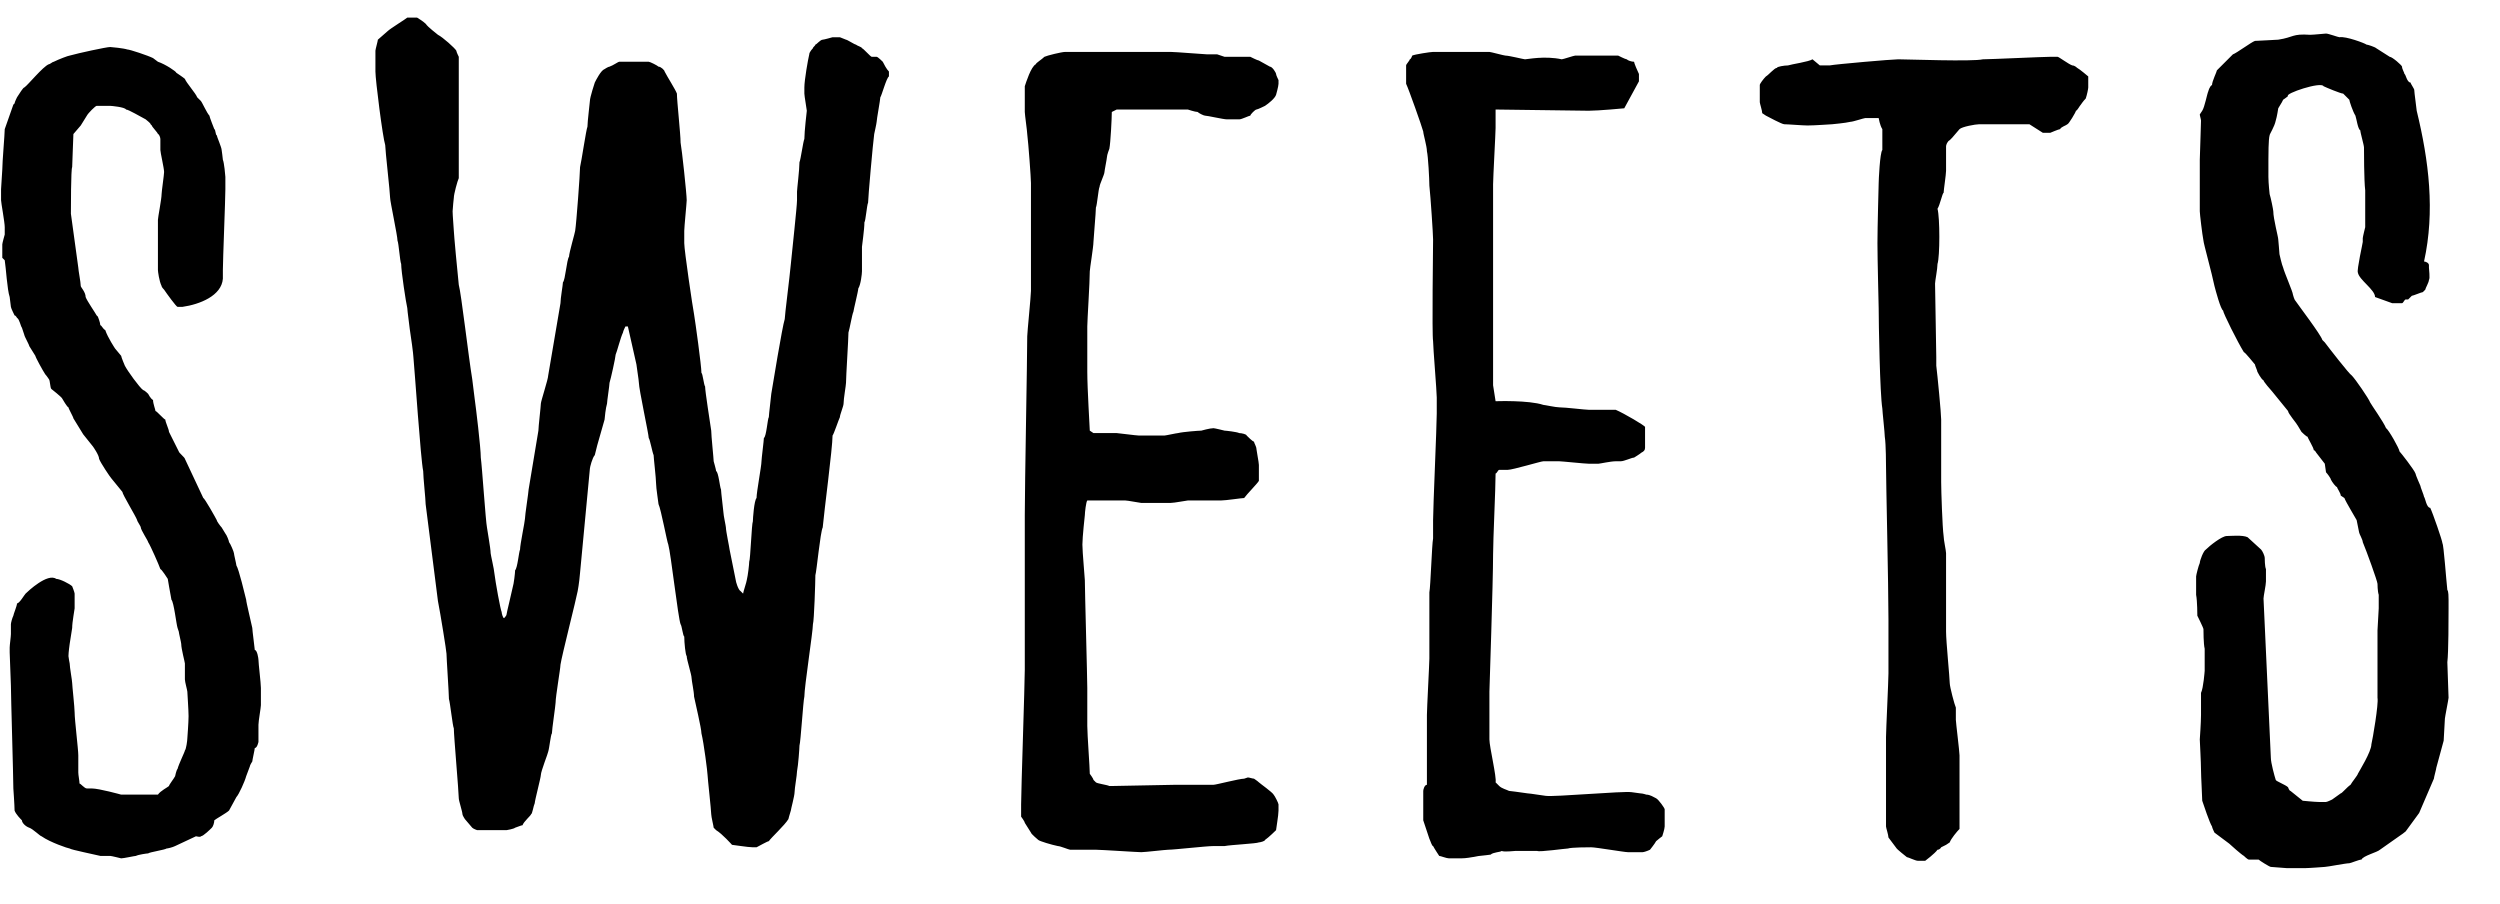 <svg width="47" height="17" viewBox="0 0 47 17" fill="none" xmlns="http://www.w3.org/2000/svg">
<path d="M0.182 12.174V12.266C0.182 12.335 0.205 12.819 0.205 12.888C0.205 13.072 0.251 14.616 0.251 14.823C0.251 14.823 0.274 15.146 0.274 15.238C0.297 15.307 0.389 15.399 0.412 15.422C0.412 15.469 0.481 15.538 0.55 15.561C0.619 15.584 0.758 15.722 0.781 15.722C0.942 15.837 1.287 15.952 1.31 15.952C1.333 15.975 1.794 16.067 1.886 16.091H2.071C2.094 16.091 2.278 16.137 2.278 16.137C2.324 16.137 2.532 16.091 2.555 16.091C2.601 16.067 2.762 16.044 2.785 16.044C2.808 16.021 3.108 15.975 3.131 15.952C3.154 15.952 3.246 15.929 3.292 15.906L3.684 15.722C3.684 15.722 3.776 15.745 3.776 15.722C3.822 15.722 3.96 15.584 3.983 15.561C4.006 15.538 4.029 15.469 4.029 15.422C4.052 15.399 4.26 15.284 4.306 15.238L4.444 14.985C4.49 14.939 4.605 14.685 4.628 14.593L4.697 14.409C4.697 14.386 4.743 14.316 4.743 14.316C4.743 14.293 4.79 14.086 4.79 14.063C4.836 14.063 4.859 13.948 4.859 13.948V13.625C4.859 13.556 4.905 13.303 4.905 13.257V12.934C4.905 12.842 4.859 12.473 4.859 12.404C4.859 12.381 4.836 12.22 4.79 12.22C4.79 12.197 4.743 11.851 4.743 11.805C4.72 11.69 4.628 11.321 4.628 11.275C4.605 11.183 4.49 10.699 4.444 10.63C4.444 10.607 4.398 10.423 4.398 10.4C4.398 10.377 4.329 10.215 4.306 10.192C4.306 10.169 4.26 10.054 4.237 10.031L4.167 9.916C4.144 9.893 4.075 9.801 4.075 9.778C4.052 9.732 3.845 9.363 3.822 9.363L3.476 8.626C3.476 8.603 3.361 8.51 3.361 8.487L3.177 8.119C3.177 8.073 3.108 7.934 3.108 7.888C3.085 7.888 2.946 7.727 2.923 7.727C2.923 7.704 2.877 7.589 2.877 7.52C2.831 7.497 2.785 7.404 2.785 7.404C2.785 7.404 2.716 7.335 2.693 7.335C2.624 7.289 2.393 6.967 2.347 6.875C2.347 6.875 2.278 6.713 2.278 6.69L2.163 6.552C2.163 6.552 2.025 6.345 1.979 6.206C1.933 6.183 1.909 6.114 1.886 6.114C1.886 6.068 1.84 5.953 1.84 5.953L1.817 5.93C1.794 5.884 1.633 5.653 1.61 5.584C1.61 5.492 1.518 5.4 1.518 5.377C1.518 5.308 1.472 5.077 1.472 5.031L1.333 4.018C1.333 3.948 1.333 3.165 1.357 3.142C1.357 3.05 1.38 2.589 1.38 2.52L1.518 2.359L1.633 2.174C1.656 2.128 1.794 1.99 1.817 1.99H2.071C2.094 1.99 2.347 2.013 2.37 2.059C2.416 2.059 2.647 2.197 2.739 2.244C2.762 2.267 2.831 2.313 2.831 2.336L2.854 2.359C2.854 2.382 2.969 2.497 2.969 2.52C2.992 2.52 3.015 2.589 3.015 2.612V2.82C3.015 2.866 3.085 3.165 3.085 3.234C3.085 3.28 3.038 3.603 3.038 3.649C3.038 3.741 2.969 4.087 2.969 4.133V5.077C2.969 5.1 2.992 5.285 3.038 5.377C3.038 5.4 3.085 5.446 3.085 5.446C3.131 5.515 3.315 5.769 3.338 5.769H3.43C3.753 5.723 4.167 5.561 4.19 5.239V5.077C4.19 4.893 4.237 3.741 4.237 3.557V3.326C4.237 3.303 4.213 3.05 4.19 3.004C4.19 2.981 4.167 2.82 4.167 2.82C4.167 2.773 4.075 2.566 4.075 2.543C4.052 2.543 4.052 2.428 4.029 2.428C4.029 2.428 3.937 2.197 3.937 2.174C3.891 2.128 3.799 1.921 3.776 1.898L3.707 1.829C3.684 1.76 3.499 1.552 3.476 1.483C3.453 1.46 3.315 1.368 3.315 1.368C3.315 1.345 3.108 1.207 2.969 1.161L2.877 1.092C2.785 1.045 2.439 0.93 2.393 0.93C2.324 0.907 2.094 0.884 2.071 0.884C2.002 0.884 1.472 0.999 1.31 1.045C1.287 1.045 1.103 1.115 1.011 1.161C0.988 1.161 0.942 1.207 0.919 1.207C0.804 1.253 0.527 1.598 0.458 1.644C0.435 1.644 0.366 1.76 0.32 1.829C0.32 1.829 0.274 1.921 0.274 1.944L0.251 1.967L0.089 2.428C0.089 2.52 0.043 3.05 0.043 3.188C0.043 3.211 0.02 3.534 0.02 3.557V3.764C0.02 3.81 0.089 4.179 0.089 4.271V4.409C0.089 4.409 0.043 4.571 0.043 4.594V4.847L0.089 4.893C0.112 5.031 0.135 5.446 0.182 5.584C0.182 5.607 0.205 5.746 0.205 5.769C0.205 5.792 0.274 5.93 0.274 5.93C0.297 5.93 0.32 5.976 0.32 5.976C0.366 5.999 0.389 6.137 0.412 6.16L0.458 6.299C0.458 6.322 0.55 6.483 0.55 6.506L0.665 6.69C0.665 6.713 0.804 6.967 0.85 7.036C0.873 7.059 0.919 7.128 0.919 7.128C0.942 7.151 0.942 7.289 0.965 7.312C0.965 7.312 1.172 7.474 1.172 7.497C1.172 7.497 1.264 7.658 1.287 7.658C1.287 7.681 1.38 7.842 1.38 7.865L1.564 8.165L1.748 8.395C1.748 8.395 1.863 8.556 1.863 8.626C1.886 8.695 2.071 8.971 2.094 8.994L2.301 9.248C2.301 9.294 2.555 9.708 2.578 9.778C2.578 9.801 2.647 9.893 2.647 9.916C2.647 9.962 2.785 10.169 2.785 10.192C2.831 10.261 2.992 10.63 3.015 10.699C3.038 10.699 3.154 10.883 3.154 10.883C3.154 10.883 3.2 11.16 3.223 11.275C3.269 11.321 3.315 11.736 3.338 11.805L3.361 11.874C3.361 11.897 3.407 12.082 3.407 12.105C3.407 12.197 3.476 12.45 3.476 12.473V12.773C3.476 12.819 3.522 12.98 3.522 13.003C3.522 13.026 3.545 13.349 3.545 13.464C3.545 13.579 3.522 13.879 3.522 13.879C3.522 13.925 3.499 14.086 3.476 14.109C3.476 14.132 3.361 14.363 3.338 14.455C3.315 14.478 3.292 14.593 3.292 14.593C3.269 14.639 3.177 14.754 3.177 14.777C3.154 14.8 3.015 14.869 2.969 14.939H2.278C2.278 14.939 1.863 14.823 1.725 14.823H1.633C1.587 14.823 1.518 14.731 1.495 14.731C1.495 14.685 1.472 14.57 1.472 14.524V14.201C1.472 14.086 1.403 13.533 1.403 13.395C1.403 13.303 1.357 12.888 1.357 12.842C1.357 12.796 1.31 12.542 1.31 12.473C1.31 12.473 1.287 12.358 1.287 12.335C1.287 12.266 1.31 12.105 1.31 12.105C1.31 12.082 1.357 11.828 1.357 11.805C1.357 11.69 1.403 11.46 1.403 11.437V11.16C1.403 11.137 1.357 11.022 1.357 11.022C1.31 10.976 1.126 10.883 1.057 10.883C0.896 10.768 0.527 11.114 0.481 11.16C0.458 11.183 0.366 11.344 0.32 11.344C0.32 11.39 0.251 11.552 0.251 11.575C0.228 11.621 0.205 11.713 0.205 11.736V11.92C0.205 11.966 0.182 12.128 0.182 12.174ZM11.804 6.137L11.965 6.852C11.965 6.875 12.011 7.151 12.011 7.197C12.011 7.312 12.196 8.165 12.196 8.234C12.219 8.257 12.265 8.51 12.288 8.556C12.288 8.603 12.334 8.994 12.334 9.086C12.334 9.179 12.38 9.455 12.38 9.478C12.426 9.57 12.541 10.192 12.564 10.238C12.611 10.4 12.749 11.621 12.795 11.736C12.818 11.759 12.841 11.966 12.864 11.966C12.864 12.082 12.887 12.312 12.91 12.335C12.91 12.404 13.002 12.681 13.002 12.75C13.002 12.796 13.048 13.003 13.048 13.095C13.071 13.211 13.187 13.694 13.187 13.787C13.233 13.971 13.302 14.524 13.302 14.57C13.302 14.616 13.371 15.238 13.371 15.307C13.371 15.353 13.417 15.538 13.417 15.561L13.463 15.607C13.578 15.676 13.762 15.883 13.762 15.883C13.786 15.883 14.062 15.929 14.154 15.929H14.223C14.269 15.906 14.431 15.814 14.454 15.814C14.5 15.745 14.753 15.515 14.822 15.399C14.822 15.399 14.845 15.307 14.868 15.238C14.868 15.215 14.938 14.962 14.938 14.893C14.938 14.823 14.984 14.57 14.984 14.501C15.007 14.386 15.03 14.063 15.03 14.017C15.053 13.948 15.099 13.188 15.122 13.095C15.122 12.911 15.283 11.874 15.283 11.736C15.306 11.667 15.329 10.93 15.329 10.814C15.352 10.745 15.421 10.008 15.467 9.916C15.491 9.639 15.652 8.418 15.652 8.188C15.675 8.165 15.767 7.888 15.79 7.842C15.79 7.796 15.859 7.635 15.859 7.589C15.859 7.497 15.905 7.243 15.905 7.197C15.905 7.082 15.951 6.368 15.951 6.252C15.974 6.183 16.02 5.907 16.044 5.861C16.044 5.838 16.136 5.469 16.136 5.423C16.182 5.354 16.205 5.147 16.205 5.1V4.64C16.205 4.617 16.251 4.317 16.251 4.179C16.274 4.156 16.297 3.856 16.32 3.81C16.32 3.718 16.412 2.681 16.435 2.52C16.435 2.52 16.481 2.313 16.481 2.29C16.481 2.244 16.55 1.875 16.55 1.829C16.573 1.806 16.666 1.46 16.712 1.437V1.345C16.666 1.299 16.619 1.207 16.596 1.161C16.596 1.161 16.504 1.068 16.481 1.068H16.389C16.366 1.068 16.228 0.907 16.205 0.907C16.205 0.884 16.113 0.861 16.09 0.838C16.067 0.838 15.928 0.746 15.905 0.746L15.79 0.7H15.652C15.652 0.7 15.491 0.746 15.467 0.746C15.421 0.746 15.352 0.838 15.329 0.838C15.329 0.861 15.283 0.884 15.283 0.907C15.283 0.907 15.214 0.976 15.214 1.022C15.191 1.115 15.122 1.506 15.122 1.644V1.76C15.122 1.806 15.168 2.059 15.168 2.082C15.168 2.082 15.122 2.474 15.122 2.612C15.099 2.658 15.053 3.004 15.03 3.05C15.03 3.188 14.984 3.557 14.984 3.603V3.764C14.984 3.879 14.892 4.709 14.868 4.962C14.845 5.216 14.753 5.93 14.753 5.999C14.707 6.137 14.523 7.266 14.5 7.404C14.5 7.428 14.454 7.796 14.454 7.842C14.431 7.865 14.408 8.211 14.361 8.234C14.361 8.28 14.316 8.626 14.316 8.672C14.316 8.764 14.223 9.248 14.223 9.363C14.177 9.409 14.154 9.755 14.154 9.801C14.131 9.847 14.108 10.515 14.085 10.561C14.085 10.607 14.062 10.814 14.039 10.907C14.039 10.93 13.97 11.137 13.97 11.16L13.924 11.114C13.878 11.091 13.832 10.93 13.832 10.907L13.716 10.331C13.716 10.307 13.647 9.985 13.647 9.916C13.647 9.893 13.601 9.685 13.601 9.639C13.601 9.616 13.555 9.248 13.555 9.202C13.532 9.156 13.509 8.879 13.463 8.856C13.463 8.833 13.417 8.672 13.417 8.672C13.417 8.626 13.371 8.188 13.371 8.096C13.348 7.934 13.256 7.358 13.256 7.266C13.233 7.243 13.21 7.013 13.187 7.013C13.187 6.875 13.071 6.045 13.048 5.907C13.025 5.792 12.864 4.709 12.864 4.571V4.34C12.864 4.271 12.91 3.81 12.91 3.764C12.91 3.649 12.818 2.796 12.795 2.681C12.795 2.52 12.726 1.898 12.726 1.76C12.703 1.691 12.541 1.437 12.495 1.345C12.495 1.322 12.426 1.253 12.38 1.253C12.357 1.23 12.219 1.161 12.196 1.161H11.643C11.62 1.161 11.528 1.23 11.459 1.253C11.435 1.253 11.366 1.299 11.366 1.299C11.297 1.322 11.205 1.506 11.182 1.552C11.182 1.552 11.09 1.829 11.09 1.898C11.09 1.921 11.044 2.29 11.044 2.382C11.021 2.428 10.929 3.05 10.905 3.142C10.905 3.257 10.836 4.202 10.813 4.34C10.813 4.363 10.698 4.755 10.698 4.824C10.652 4.893 10.629 5.262 10.583 5.308C10.583 5.354 10.537 5.607 10.537 5.7L10.306 7.059C10.306 7.128 10.168 7.543 10.168 7.589C10.168 7.635 10.122 8.027 10.122 8.096L9.938 9.202C9.938 9.248 9.869 9.685 9.869 9.755C9.869 9.801 9.777 10.238 9.777 10.331C9.754 10.377 9.73 10.676 9.684 10.722C9.684 10.768 9.661 10.976 9.638 11.045C9.615 11.16 9.523 11.529 9.523 11.552C9.523 11.575 9.477 11.621 9.477 11.621C9.454 11.621 9.431 11.529 9.431 11.506C9.408 11.46 9.316 10.953 9.293 10.768C9.293 10.722 9.224 10.423 9.224 10.4C9.224 10.307 9.155 9.939 9.155 9.916C9.131 9.801 9.062 8.764 9.039 8.603C9.039 8.418 8.947 7.658 8.924 7.497C8.924 7.474 8.878 7.151 8.878 7.128C8.809 6.713 8.671 5.515 8.625 5.354C8.602 5.147 8.532 4.386 8.532 4.34C8.532 4.317 8.509 4.041 8.509 3.972C8.509 3.925 8.532 3.718 8.532 3.718C8.532 3.649 8.602 3.396 8.625 3.349V1.068C8.625 1.068 8.579 0.976 8.579 0.953C8.555 0.907 8.325 0.7 8.233 0.654C8.21 0.631 8.049 0.516 8.002 0.446C7.956 0.4 7.841 0.331 7.841 0.331H7.657C7.634 0.354 7.334 0.539 7.288 0.585L7.104 0.746C7.104 0.769 7.058 0.93 7.058 0.953V1.345C7.058 1.506 7.196 2.589 7.242 2.727C7.242 2.82 7.334 3.626 7.334 3.718C7.334 3.787 7.473 4.432 7.473 4.524C7.496 4.571 7.519 4.916 7.542 4.962C7.542 5.1 7.634 5.7 7.657 5.792C7.657 5.838 7.703 6.16 7.703 6.183C7.726 6.322 7.772 6.667 7.772 6.713C7.795 6.944 7.91 8.649 7.956 8.856C7.956 8.971 8.002 9.386 8.002 9.478L8.233 11.298C8.279 11.529 8.394 12.243 8.394 12.289C8.394 12.358 8.44 13.049 8.44 13.141C8.463 13.211 8.509 13.648 8.532 13.694C8.532 13.833 8.625 14.893 8.625 15.008C8.625 15.054 8.694 15.261 8.694 15.307C8.694 15.33 8.74 15.399 8.74 15.399L8.878 15.561C8.901 15.584 8.97 15.607 8.97 15.607H9.523C9.523 15.607 9.661 15.584 9.684 15.561C9.754 15.538 9.8 15.515 9.823 15.515C9.846 15.445 9.984 15.33 9.984 15.307C10.007 15.307 10.03 15.146 10.053 15.1C10.053 15.054 10.168 14.616 10.168 14.57C10.168 14.501 10.306 14.155 10.306 14.132C10.329 14.063 10.353 13.81 10.376 13.787C10.376 13.717 10.445 13.257 10.445 13.211C10.445 13.095 10.537 12.565 10.537 12.496C10.56 12.335 10.836 11.252 10.86 11.114C10.883 10.999 10.905 10.791 10.905 10.768L11.09 8.81C11.09 8.787 11.136 8.603 11.182 8.556L11.228 8.372L11.366 7.888C11.366 7.865 11.389 7.658 11.412 7.589C11.412 7.543 11.459 7.243 11.459 7.197C11.482 7.128 11.574 6.713 11.574 6.667C11.597 6.621 11.666 6.345 11.712 6.252C11.712 6.229 11.758 6.137 11.758 6.137H11.804ZM19.197 15.123V15.353C19.197 15.353 19.266 15.445 19.266 15.469L19.382 15.653C19.382 15.676 19.52 15.791 19.52 15.791C19.543 15.814 19.773 15.883 19.888 15.906C19.934 15.906 20.096 15.975 20.119 15.975H20.603C20.695 15.975 21.386 16.021 21.455 16.021C21.524 16.021 21.916 15.975 21.962 15.975C22.077 15.975 22.676 15.906 22.814 15.906H23.022C23.137 15.883 23.621 15.86 23.667 15.837C23.69 15.837 23.782 15.814 23.782 15.791C23.851 15.745 23.99 15.607 23.99 15.607C23.99 15.584 24.036 15.33 24.036 15.238V15.123C24.036 15.1 23.966 14.962 23.944 14.939C23.92 14.893 23.69 14.731 23.667 14.708C23.644 14.685 23.575 14.639 23.575 14.639C23.552 14.639 23.483 14.616 23.46 14.616L23.39 14.639C23.298 14.639 22.861 14.754 22.814 14.754H22.1C21.962 14.754 21.04 14.777 20.902 14.777H20.856C20.81 14.754 20.626 14.731 20.603 14.708L20.557 14.662C20.557 14.639 20.488 14.547 20.488 14.547C20.488 14.432 20.441 13.81 20.441 13.648V12.934C20.441 12.75 20.395 11.091 20.395 10.907C20.395 10.861 20.349 10.377 20.349 10.238C20.349 10.1 20.395 9.685 20.395 9.685C20.395 9.639 20.418 9.432 20.441 9.409H21.156C21.202 9.409 21.432 9.455 21.455 9.455H22.008C22.077 9.455 22.308 9.409 22.331 9.409H22.953C23.045 9.409 23.344 9.363 23.39 9.363C23.437 9.294 23.644 9.086 23.667 9.04V8.741C23.667 8.695 23.621 8.464 23.621 8.441C23.621 8.395 23.575 8.326 23.575 8.303C23.552 8.303 23.46 8.211 23.437 8.188C23.437 8.165 23.344 8.142 23.298 8.142C23.252 8.119 23.045 8.096 23.022 8.096C23.022 8.096 22.838 8.05 22.814 8.05C22.745 8.05 22.584 8.096 22.584 8.096C22.538 8.096 22.238 8.119 22.146 8.142C22.123 8.142 21.916 8.188 21.893 8.188H21.409C21.363 8.188 21.017 8.142 20.994 8.142H20.557L20.488 8.096C20.488 8.05 20.441 7.312 20.441 6.99V6.137C20.441 6.022 20.488 5.308 20.488 5.1C20.488 5.054 20.557 4.64 20.557 4.548C20.557 4.501 20.603 3.995 20.603 3.902C20.626 3.856 20.649 3.557 20.672 3.511C20.672 3.465 20.764 3.28 20.764 3.234C20.764 3.211 20.81 2.981 20.81 2.958C20.81 2.912 20.856 2.796 20.856 2.796C20.879 2.681 20.902 2.22 20.902 2.105L20.994 2.059H22.331C22.331 2.059 22.469 2.105 22.515 2.105C22.538 2.128 22.63 2.174 22.653 2.174C22.699 2.174 22.999 2.244 23.068 2.244H23.298C23.344 2.244 23.483 2.174 23.506 2.174C23.506 2.151 23.598 2.059 23.621 2.059C23.644 2.059 23.782 1.99 23.782 1.99C23.851 1.944 23.966 1.852 23.99 1.783C23.99 1.783 24.036 1.621 24.036 1.575V1.506C24.036 1.506 23.99 1.414 23.99 1.391C23.99 1.368 23.92 1.253 23.874 1.253L23.667 1.138C23.644 1.138 23.506 1.068 23.506 1.068H23.022L22.884 1.022H22.699C22.653 1.022 22.1 0.976 22.008 0.976H20.027C19.958 0.976 19.681 1.045 19.635 1.068C19.589 1.115 19.474 1.184 19.474 1.207C19.382 1.253 19.289 1.552 19.266 1.621V2.105C19.266 2.151 19.312 2.474 19.312 2.52C19.335 2.704 19.382 3.349 19.382 3.442V5.469C19.382 5.561 19.312 6.252 19.312 6.322C19.312 6.759 19.266 9.109 19.266 9.685V12.588C19.266 12.842 19.197 14.869 19.197 15.123ZM26.757 14.869V15.422L26.872 15.768C26.895 15.814 26.919 15.906 26.942 15.906C26.965 15.952 27.057 16.091 27.057 16.091C27.08 16.091 27.195 16.137 27.241 16.137H27.471C27.564 16.137 27.679 16.114 27.679 16.114C27.702 16.114 27.794 16.091 27.817 16.091C27.84 16.091 28.024 16.067 28.024 16.067C28.07 16.021 28.209 16.021 28.232 15.998C28.278 16.021 28.462 15.998 28.485 15.998H28.9C28.946 16.021 29.43 15.952 29.476 15.952C29.545 15.929 29.868 15.929 29.914 15.929C30.006 15.929 30.536 16.021 30.605 16.021H30.881C30.904 16.021 30.974 15.998 31.02 15.975C31.02 15.975 31.112 15.86 31.135 15.814C31.158 15.791 31.25 15.722 31.25 15.722C31.25 15.722 31.296 15.584 31.296 15.538V15.215C31.296 15.192 31.181 15.031 31.135 15.008C31.089 14.985 31.02 14.939 30.951 14.939C30.951 14.939 30.881 14.915 30.835 14.915C30.812 14.915 30.697 14.893 30.674 14.893C30.513 14.869 29.223 14.985 29.061 14.962C29.038 14.962 28.762 14.915 28.716 14.915C28.577 14.893 28.37 14.869 28.37 14.869C28.324 14.846 28.232 14.823 28.186 14.777L28.117 14.708C28.14 14.616 28.001 14.04 28.001 13.902V13.003C28.001 12.957 28.07 10.953 28.07 10.423C28.07 10.146 28.117 9.179 28.117 8.902C28.14 8.902 28.163 8.833 28.186 8.833H28.347C28.439 8.833 28.969 8.672 29.015 8.672H29.315C29.361 8.672 29.799 8.718 29.868 8.718H30.052C30.075 8.718 30.282 8.672 30.375 8.672H30.467C30.536 8.672 30.674 8.603 30.72 8.603C30.72 8.603 30.835 8.533 30.858 8.51C30.904 8.487 30.927 8.464 30.927 8.418V8.027C30.927 8.004 30.536 7.773 30.375 7.704H29.868C29.799 7.704 29.43 7.658 29.315 7.658C29.246 7.658 29.038 7.612 29.015 7.612C28.739 7.52 28.117 7.543 28.117 7.543L28.07 7.243V3.465C28.07 3.349 28.117 2.497 28.117 2.405V2.059C28.37 2.059 29.614 2.082 29.868 2.082C30.052 2.082 30.536 2.036 30.536 2.036L30.812 1.529V1.391C30.789 1.345 30.72 1.184 30.72 1.161C30.674 1.161 30.605 1.138 30.582 1.115C30.559 1.115 30.421 1.045 30.421 1.045H29.614C29.591 1.045 29.384 1.115 29.361 1.115C29.038 1.045 28.716 1.115 28.67 1.115C28.646 1.115 28.37 1.045 28.301 1.045C28.278 1.045 28.024 0.976 28.001 0.976H26.942C26.895 0.976 26.596 1.022 26.55 1.045C26.55 1.045 26.527 1.115 26.504 1.115C26.504 1.138 26.435 1.207 26.435 1.23V1.575C26.481 1.668 26.734 2.382 26.757 2.474C26.757 2.52 26.826 2.75 26.826 2.843C26.849 2.935 26.872 3.372 26.872 3.488C26.895 3.695 26.942 4.409 26.942 4.501C26.942 4.64 26.919 6.276 26.942 6.414C26.942 6.529 27.011 7.358 27.011 7.474V7.773C27.011 8.004 26.942 9.547 26.942 9.778V10.123C26.919 10.238 26.895 11.022 26.872 11.137V12.381C26.872 12.473 26.826 13.326 26.826 13.441V14.754C26.78 14.754 26.757 14.846 26.757 14.869ZM35.457 15.538C35.457 15.561 35.503 15.699 35.503 15.745L35.641 15.929C35.664 15.975 35.826 16.091 35.849 16.114C35.872 16.114 36.01 16.183 36.056 16.183H36.194C36.194 16.183 36.379 16.044 36.425 15.975C36.471 15.975 36.494 15.929 36.494 15.929L36.586 15.883L36.655 15.837C36.678 15.768 36.793 15.63 36.839 15.584V14.201C36.839 14.132 36.77 13.579 36.77 13.533V13.303C36.747 13.257 36.655 12.911 36.655 12.842C36.655 12.75 36.586 12.059 36.586 11.874V10.4C36.586 10.354 36.54 10.146 36.54 10.077C36.517 9.916 36.494 9.225 36.494 9.063V7.888C36.494 7.773 36.425 7.059 36.402 6.875V6.713C36.402 6.506 36.379 5.515 36.379 5.331C36.379 5.285 36.425 5.054 36.425 4.962C36.471 4.824 36.471 4.087 36.425 3.925C36.471 3.856 36.517 3.626 36.54 3.626C36.54 3.58 36.586 3.28 36.586 3.211V2.75C36.586 2.727 36.609 2.658 36.655 2.635L36.701 2.589L36.839 2.428C36.886 2.382 37.139 2.336 37.208 2.336H38.153L38.406 2.497H38.544C38.544 2.497 38.706 2.428 38.729 2.428C38.752 2.382 38.844 2.359 38.867 2.336C38.89 2.336 39.028 2.105 39.028 2.082C39.051 2.082 39.097 1.99 39.12 1.967C39.12 1.967 39.166 1.898 39.212 1.852C39.236 1.783 39.259 1.668 39.259 1.644V1.437C39.259 1.437 39.097 1.299 39.051 1.276C39.051 1.276 39.005 1.23 38.959 1.23C38.89 1.207 38.706 1.068 38.683 1.068H38.544C38.406 1.068 37.415 1.115 37.277 1.115C37.093 1.161 35.849 1.115 35.687 1.115C35.572 1.115 34.512 1.207 34.397 1.23H34.213L34.075 1.115C34.005 1.161 33.683 1.207 33.614 1.23C33.545 1.23 33.406 1.253 33.406 1.276C33.36 1.276 33.245 1.414 33.199 1.437C33.153 1.483 33.084 1.575 33.084 1.598V1.921C33.084 1.944 33.13 2.082 33.13 2.128L33.199 2.174C33.245 2.197 33.499 2.336 33.545 2.336C33.614 2.336 33.89 2.359 33.982 2.359C34.121 2.359 34.42 2.336 34.443 2.336C34.443 2.336 34.697 2.313 34.789 2.29C34.835 2.29 35.042 2.22 35.065 2.22H35.319C35.319 2.22 35.342 2.359 35.388 2.428V2.82C35.342 2.866 35.319 3.396 35.319 3.442C35.319 3.465 35.296 4.271 35.296 4.571C35.296 4.87 35.319 5.746 35.319 5.792C35.319 6.068 35.342 7.404 35.388 7.681C35.388 7.727 35.434 8.142 35.434 8.211C35.457 8.349 35.457 8.764 35.457 8.764C35.457 9.04 35.503 10.999 35.503 11.644V12.658C35.503 12.796 35.457 13.741 35.457 13.856V15.538ZM41.402 15.054C41.425 15.123 41.54 15.469 41.586 15.538C41.586 15.561 41.632 15.653 41.632 15.653L41.909 15.86C41.932 15.883 42.139 16.067 42.185 16.091C42.185 16.091 42.255 16.16 42.278 16.16H42.462C42.485 16.183 42.669 16.298 42.692 16.298C42.738 16.298 42.946 16.321 42.992 16.321H43.337C43.407 16.321 43.706 16.298 43.706 16.298C43.752 16.298 44.098 16.229 44.167 16.229C44.19 16.229 44.351 16.16 44.397 16.16C44.42 16.091 44.697 16.021 44.743 15.975L45.135 15.699C45.135 15.699 45.204 15.653 45.227 15.63C45.296 15.538 45.48 15.284 45.48 15.284L45.688 14.8L45.757 14.639C45.757 14.616 45.803 14.455 45.803 14.432L45.941 13.925C45.941 13.902 45.964 13.533 45.964 13.51C45.964 13.487 46.033 13.141 46.033 13.118C46.033 13.026 46.01 12.542 46.01 12.45C46.033 12.266 46.033 11.598 46.033 11.437V11.275C46.033 11.229 46.033 11.114 46.01 11.091C45.987 10.883 45.941 10.238 45.918 10.215C45.918 10.169 45.734 9.639 45.688 9.547C45.618 9.547 45.595 9.363 45.572 9.34C45.572 9.317 45.503 9.156 45.503 9.132C45.503 9.132 45.411 8.925 45.411 8.902C45.388 8.833 45.135 8.51 45.111 8.487C45.111 8.441 44.904 8.073 44.858 8.05C44.812 7.934 44.582 7.612 44.559 7.566C44.535 7.497 44.282 7.128 44.213 7.059C44.167 7.036 43.775 6.529 43.706 6.437L43.66 6.391C43.637 6.299 43.199 5.723 43.153 5.653C43.13 5.63 43.107 5.538 43.107 5.538C43.107 5.492 42.946 5.124 42.923 5.031C42.9 4.985 42.854 4.778 42.854 4.778C42.854 4.732 42.831 4.524 42.831 4.501C42.831 4.455 42.738 4.11 42.738 3.972C42.738 3.948 42.692 3.718 42.669 3.649C42.669 3.649 42.646 3.442 42.646 3.326V3.004C42.646 2.935 42.646 2.612 42.669 2.543C42.669 2.52 42.761 2.382 42.784 2.267C42.807 2.197 42.831 2.036 42.831 2.036L42.9 1.921L42.923 1.875C42.923 1.875 42.992 1.829 43.015 1.806C42.946 1.76 43.637 1.529 43.683 1.621C43.729 1.644 44.006 1.76 44.052 1.76L44.167 1.875C44.167 1.898 44.236 2.105 44.282 2.174C44.305 2.244 44.328 2.428 44.374 2.451C44.374 2.497 44.443 2.727 44.443 2.773C44.443 2.82 44.443 3.396 44.466 3.58V4.271C44.466 4.271 44.42 4.455 44.42 4.478V4.548C44.42 4.571 44.305 5.077 44.328 5.124C44.351 5.262 44.651 5.446 44.651 5.584L44.973 5.7H45.158C45.181 5.7 45.204 5.63 45.227 5.63H45.273L45.342 5.561C45.365 5.561 45.526 5.492 45.549 5.492L45.595 5.446C45.595 5.423 45.664 5.308 45.664 5.262C45.688 5.239 45.664 5.054 45.664 5.031V4.985C45.664 4.939 45.595 4.916 45.572 4.916C45.78 3.972 45.664 3.027 45.434 2.082C45.434 2.059 45.388 1.737 45.388 1.691C45.388 1.668 45.319 1.575 45.319 1.552C45.25 1.552 45.227 1.391 45.204 1.391C45.204 1.368 45.158 1.299 45.158 1.253C45.158 1.23 44.973 1.068 44.927 1.068L44.674 0.907C44.651 0.884 44.512 0.838 44.489 0.838C44.466 0.815 44.098 0.677 43.983 0.7C43.959 0.7 43.775 0.631 43.729 0.631C43.706 0.631 43.499 0.654 43.43 0.654C43.084 0.631 43.13 0.7 42.831 0.746C42.784 0.746 42.462 0.769 42.393 0.769C42.324 0.792 42.047 0.999 41.978 1.022L41.678 1.322C41.678 1.345 41.586 1.529 41.586 1.598C41.54 1.621 41.517 1.714 41.517 1.714C41.494 1.76 41.448 2.013 41.402 2.082L41.356 2.151C41.356 2.174 41.379 2.244 41.379 2.267C41.379 2.336 41.356 2.958 41.356 3.004V3.972C41.356 4.018 41.402 4.409 41.425 4.524C41.425 4.571 41.586 5.147 41.632 5.377C41.656 5.469 41.748 5.815 41.794 5.838C41.794 5.884 42.07 6.437 42.185 6.621C42.208 6.621 42.37 6.828 42.393 6.852C42.393 6.875 42.439 6.967 42.439 6.99C42.439 6.99 42.508 7.128 42.554 7.151C42.554 7.174 42.692 7.335 42.715 7.358L43.015 7.727C43.015 7.773 43.176 7.957 43.199 8.004L43.268 8.119C43.268 8.119 43.36 8.211 43.383 8.211C43.383 8.234 43.499 8.418 43.499 8.464C43.522 8.464 43.545 8.51 43.545 8.51L43.706 8.718L43.729 8.879C43.752 8.902 43.821 8.994 43.821 9.017C43.844 9.063 43.913 9.156 43.936 9.156C43.936 9.179 44.006 9.271 44.006 9.317L44.075 9.363C44.098 9.432 44.282 9.732 44.305 9.778L44.351 10.008C44.351 10.031 44.42 10.146 44.42 10.192C44.489 10.354 44.697 10.93 44.697 10.976C44.697 10.976 44.697 11.114 44.72 11.183V11.437C44.72 11.483 44.697 11.805 44.697 11.851V13.118C44.72 13.234 44.605 13.902 44.582 13.994C44.582 14.132 44.351 14.501 44.328 14.547C44.328 14.57 44.213 14.708 44.19 14.754C44.121 14.8 44.029 14.915 44.006 14.915L43.844 15.031C43.844 15.031 43.752 15.077 43.729 15.077H43.591C43.522 15.077 43.291 15.054 43.291 15.054L43.061 14.869C43.038 14.869 43.015 14.8 43.015 14.8C42.969 14.754 42.784 14.685 42.784 14.662C42.761 14.593 42.692 14.339 42.692 14.247L42.554 11.252C42.554 11.206 42.6 10.999 42.6 10.93V10.699C42.577 10.653 42.577 10.492 42.577 10.492C42.577 10.446 42.531 10.354 42.508 10.331L42.255 10.1C42.162 10.054 41.932 10.077 41.863 10.077C41.771 10.077 41.54 10.261 41.471 10.331C41.425 10.354 41.356 10.538 41.356 10.584C41.333 10.63 41.287 10.814 41.287 10.837V11.183C41.31 11.298 41.31 11.575 41.31 11.575C41.31 11.575 41.425 11.805 41.425 11.828C41.425 11.851 41.425 12.105 41.448 12.197V12.611C41.448 12.611 41.425 12.934 41.379 13.026V13.441C41.379 13.579 41.356 13.902 41.356 13.902C41.356 13.925 41.379 14.339 41.379 14.478C41.379 14.593 41.402 14.985 41.402 15.054Z" fill="black"/>
</svg>
